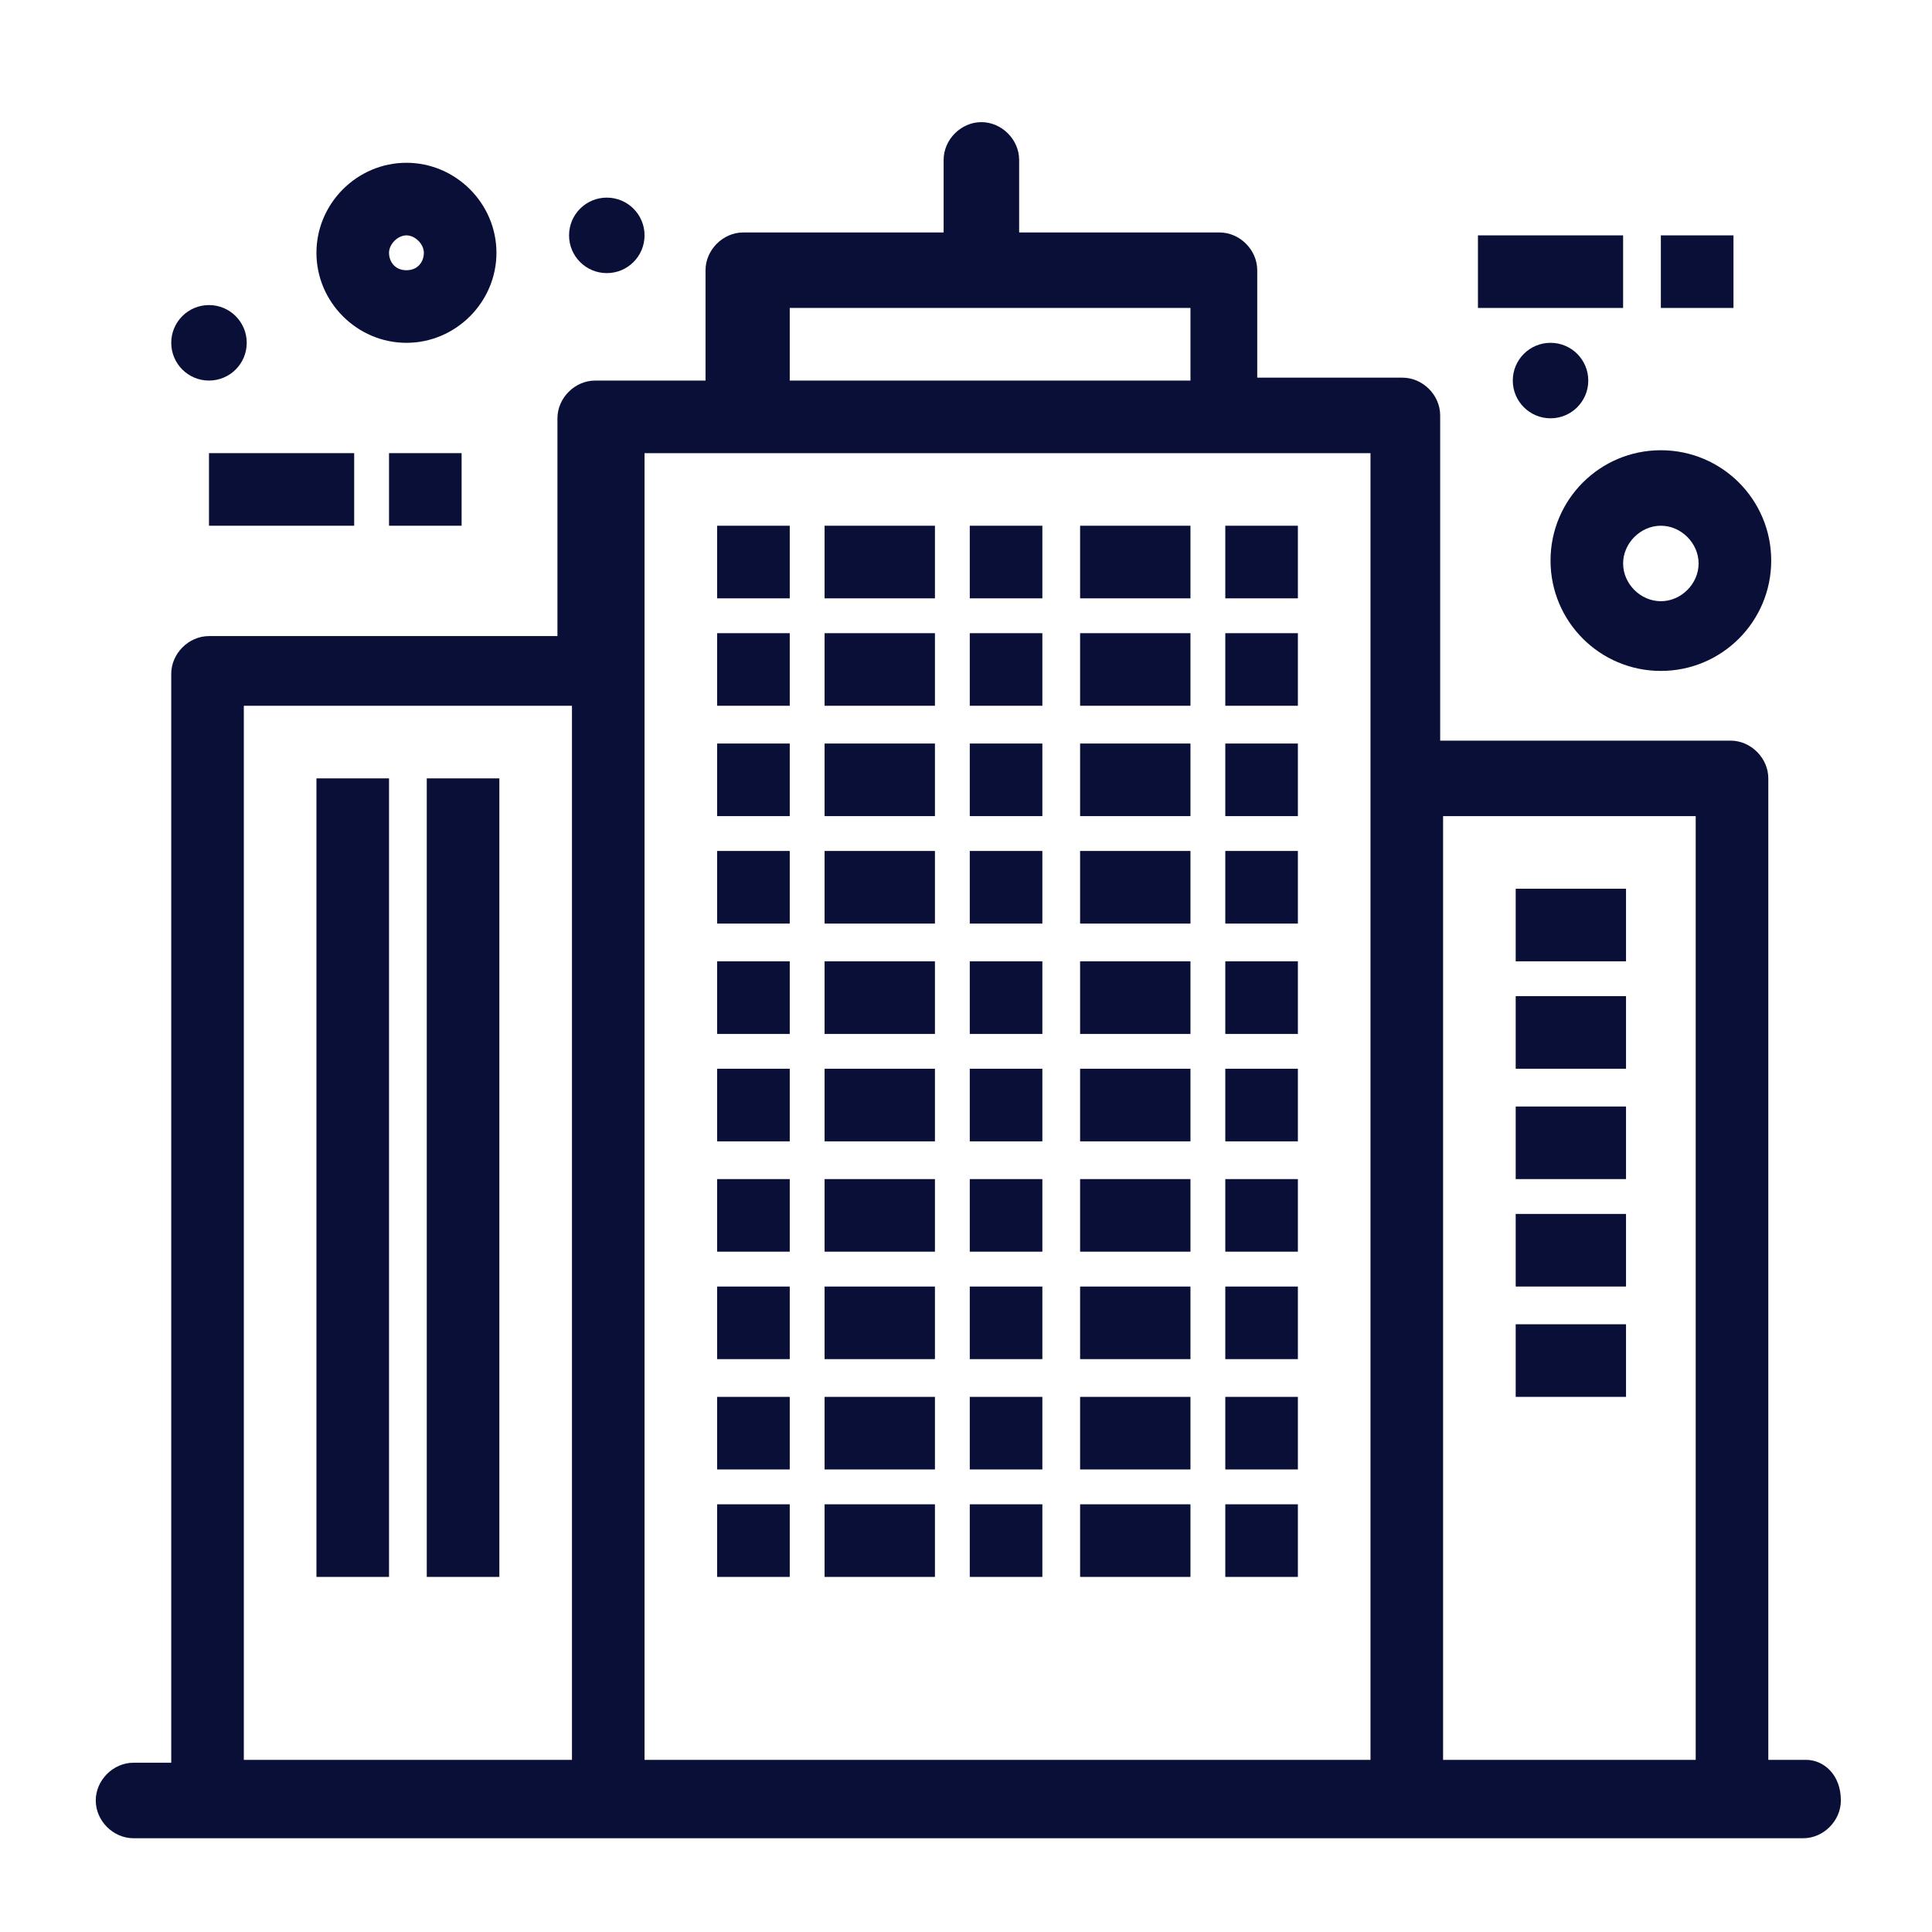 <?xml version="1.0" encoding="UTF-8" standalone="no"?>
<!DOCTYPE svg PUBLIC "-//W3C//DTD SVG 1.1//EN" "http://www.w3.org/Graphics/SVG/1.1/DTD/svg11.dtd">
<svg width="100%" height="100%" viewBox="0 0 128 128" version="1.1" xmlns="http://www.w3.org/2000/svg" xmlns:xlink="http://www.w3.org/1999/xlink" xml:space="preserve" xmlns:serif="http://www.serif.com/" style="fill-rule:evenodd;clip-rule:evenodd;stroke-linejoin:round;stroke-miterlimit:2;">
    <g transform="matrix(1.906,0,0,1.906,-57.831,-57.044)">
        <g transform="matrix(1,0,0,1,-163.594,-292.99)">
            <rect x="245.309" y="331.1" width="5.046" height="2.523" style="fill:#090F37;fill-rule:nonzero;"/>
        </g>
        <g transform="matrix(1,0,0,1,-163.594,-292.99)">
            <rect x="251.667" y="331.1" width="2.524" height="2.523" style="fill:#090F37;fill-rule:nonzero;"/>
        </g>
        <g transform="matrix(1,0,0,1,-163.594,-292.99)">
            <rect x="201.2" y="338.67" width="5.047" height="2.523" style="fill:#090F37;fill-rule:nonzero;"/>
        </g>
        <g transform="matrix(1,0,0,1,-163.594,-292.99)">
            <rect x="207.458" y="338.67" width="2.523" height="2.523" style="fill:#090F37;fill-rule:nonzero;"/>
        </g>
        <g transform="matrix(1,0,0,1,-163.594,-292.99)">
            <rect x="218.863" y="341.193" width="2.524" height="2.524" style="fill:#090F37;fill-rule:nonzero;"/>
        </g>
        <g transform="matrix(1,0,0,1,-163.594,-292.99)">
            <rect x="222.598" y="341.193" width="3.836" height="2.524" style="fill:#090F37;fill-rule:nonzero;"/>
        </g>
        <g transform="matrix(1,0,0,1,-163.594,-292.99)">
            <rect x="227.645" y="341.193" width="2.523" height="2.524" style="fill:#090F37;fill-rule:nonzero;"/>
        </g>
        <g transform="matrix(1,0,0,1,-163.594,-292.99)">
            <rect x="236.527" y="341.193" width="2.523" height="2.524" style="fill:#090F37;fill-rule:nonzero;"/>
        </g>
        <g transform="matrix(1,0,0,1,-163.594,-292.99)">
            <rect x="231.48" y="341.193" width="3.836" height="2.524" style="fill:#090F37;fill-rule:nonzero;"/>
        </g>
        <g transform="matrix(1,0,0,1,-163.594,-292.99)">
            <rect x="218.863" y="344.928" width="2.524" height="2.523" style="fill:#090F37;fill-rule:nonzero;"/>
        </g>
        <g transform="matrix(1,0,0,1,-163.594,-292.99)">
            <rect x="222.598" y="344.928" width="3.836" height="2.523" style="fill:#090F37;fill-rule:nonzero;"/>
        </g>
        <g transform="matrix(1,0,0,1,-163.594,-292.99)">
            <rect x="227.645" y="344.928" width="2.523" height="2.523" style="fill:#090F37;fill-rule:nonzero;"/>
        </g>
        <g transform="matrix(1,0,0,1,-163.594,-292.99)">
            <rect x="236.527" y="344.928" width="2.523" height="2.523" style="fill:#090F37;fill-rule:nonzero;"/>
        </g>
        <g transform="matrix(1,0,0,1,-163.594,-292.99)">
            <rect x="231.48" y="344.928" width="3.836" height="2.523" style="fill:#090F37;fill-rule:nonzero;"/>
        </g>
        <g transform="matrix(1,0,0,1,-163.594,-292.99)">
            <rect x="218.863" y="348.764" width="2.524" height="2.523" style="fill:#090F37;fill-rule:nonzero;"/>
        </g>
        <g transform="matrix(1,0,0,1,-163.594,-292.99)">
            <rect x="222.598" y="348.764" width="3.836" height="2.523" style="fill:#090F37;fill-rule:nonzero;"/>
        </g>
        <g transform="matrix(1,0,0,1,-163.594,-292.99)">
            <rect x="227.645" y="348.764" width="2.523" height="2.523" style="fill:#090F37;fill-rule:nonzero;"/>
        </g>
        <g transform="matrix(1,0,0,1,-163.594,-292.99)">
            <rect x="236.527" y="348.764" width="2.523" height="2.523" style="fill:#090F37;fill-rule:nonzero;"/>
        </g>
        <g transform="matrix(1,0,0,1,-163.594,-292.99)">
            <rect x="231.48" y="348.764" width="3.836" height="2.523" style="fill:#090F37;fill-rule:nonzero;"/>
        </g>
        <g transform="matrix(1,0,0,1,-163.594,-292.99)">
            <rect x="218.863" y="352.498" width="2.524" height="2.524" style="fill:#090F37;fill-rule:nonzero;"/>
        </g>
        <g transform="matrix(1,0,0,1,-163.594,-292.99)">
            <rect x="222.598" y="352.498" width="3.836" height="2.524" style="fill:#090F37;fill-rule:nonzero;"/>
        </g>
        <g transform="matrix(1,0,0,1,-163.594,-292.99)">
            <rect x="227.645" y="352.498" width="2.523" height="2.524" style="fill:#090F37;fill-rule:nonzero;"/>
        </g>
        <g transform="matrix(1,0,0,1,-163.594,-292.99)">
            <rect x="236.527" y="352.498" width="2.523" height="2.524" style="fill:#090F37;fill-rule:nonzero;"/>
        </g>
        <g transform="matrix(1,0,0,1,-163.594,-292.99)">
            <rect x="231.48" y="352.498" width="3.836" height="2.524" style="fill:#090F37;fill-rule:nonzero;"/>
        </g>
        <g transform="matrix(1,0,0,1,-163.594,-292.99)">
            <rect x="218.863" y="356.334" width="2.524" height="2.524" style="fill:#090F37;fill-rule:nonzero;"/>
        </g>
        <g transform="matrix(1,0,0,1,-163.594,-292.99)">
            <rect x="222.598" y="356.334" width="3.836" height="2.524" style="fill:#090F37;fill-rule:nonzero;"/>
        </g>
        <g transform="matrix(1,0,0,1,-163.594,-292.99)">
            <rect x="227.645" y="356.334" width="2.523" height="2.524" style="fill:#090F37;fill-rule:nonzero;"/>
        </g>
        <g transform="matrix(1,0,0,1,-163.594,-292.99)">
            <rect x="236.527" y="356.334" width="2.523" height="2.524" style="fill:#090F37;fill-rule:nonzero;"/>
        </g>
        <g transform="matrix(1,0,0,1,-163.594,-292.99)">
            <rect x="231.48" y="356.334" width="3.836" height="2.524" style="fill:#090F37;fill-rule:nonzero;"/>
        </g>
        <g transform="matrix(1,0,0,1,-163.594,-292.99)">
            <rect x="218.863" y="360.068" width="2.524" height="2.524" style="fill:#090F37;fill-rule:nonzero;"/>
        </g>
        <g transform="matrix(1,0,0,1,-163.594,-292.99)">
            <rect x="222.598" y="360.068" width="3.836" height="2.524" style="fill:#090F37;fill-rule:nonzero;"/>
        </g>
        <g transform="matrix(1,0,0,1,-163.594,-292.99)">
            <rect x="227.645" y="360.068" width="2.523" height="2.524" style="fill:#090F37;fill-rule:nonzero;"/>
        </g>
        <g transform="matrix(1,0,0,1,-163.594,-292.99)">
            <rect x="236.527" y="360.068" width="2.523" height="2.524" style="fill:#090F37;fill-rule:nonzero;"/>
        </g>
        <g transform="matrix(1,0,0,1,-163.594,-292.99)">
            <rect x="231.48" y="360.068" width="3.836" height="2.524" style="fill:#090F37;fill-rule:nonzero;"/>
        </g>
        <g transform="matrix(1,0,0,1,-163.594,-292.99)">
            <rect x="218.863" y="363.904" width="2.524" height="2.523" style="fill:#090F37;fill-rule:nonzero;"/>
        </g>
        <g transform="matrix(1,0,0,1,-163.594,-292.99)">
            <rect x="222.598" y="363.904" width="3.836" height="2.523" style="fill:#090F37;fill-rule:nonzero;"/>
        </g>
        <g transform="matrix(1,0,0,1,-163.594,-292.99)">
            <rect x="227.645" y="363.904" width="2.523" height="2.523" style="fill:#090F37;fill-rule:nonzero;"/>
        </g>
        <g transform="matrix(1,0,0,1,-163.594,-292.99)">
            <rect x="236.527" y="363.904" width="2.523" height="2.523" style="fill:#090F37;fill-rule:nonzero;"/>
        </g>
        <g transform="matrix(1,0,0,1,-163.594,-292.99)">
            <rect x="231.48" y="363.904" width="3.836" height="2.523" style="fill:#090F37;fill-rule:nonzero;"/>
        </g>
        <g transform="matrix(1,0,0,1,-163.594,-292.99)">
            <rect x="218.863" y="367.639" width="2.524" height="2.523" style="fill:#090F37;fill-rule:nonzero;"/>
        </g>
        <g transform="matrix(1,0,0,1,-163.594,-292.99)">
            <rect x="246.621" y="353.811" width="3.835" height="2.523" style="fill:#090F37;fill-rule:nonzero;"/>
        </g>
        <g transform="matrix(1,0,0,1,-163.594,-292.99)">
            <rect x="246.621" y="357.545" width="3.835" height="2.523" style="fill:#090F37;fill-rule:nonzero;"/>
        </g>
        <g transform="matrix(1,0,0,1,-163.594,-292.99)">
            <rect x="246.621" y="361.381" width="3.835" height="2.523" style="fill:#090F37;fill-rule:nonzero;"/>
        </g>
        <g transform="matrix(1,0,0,1,-163.594,-292.99)">
            <rect x="246.621" y="365.115" width="3.835" height="2.524" style="fill:#090F37;fill-rule:nonzero;"/>
        </g>
        <g transform="matrix(1,0,0,1,-163.594,-292.99)">
            <rect x="246.621" y="368.95" width="3.835" height="2.524" style="fill:#090F37;fill-rule:nonzero;"/>
        </g>
        <g transform="matrix(1,0,0,1,-163.594,-292.99)">
            <rect x="222.598" y="367.639" width="3.836" height="2.523" style="fill:#090F37;fill-rule:nonzero;"/>
        </g>
        <g transform="matrix(1,0,0,1,-163.594,-292.99)">
            <rect x="227.645" y="367.639" width="2.523" height="2.523" style="fill:#090F37;fill-rule:nonzero;"/>
        </g>
        <g transform="matrix(1,0,0,1,-163.594,-292.99)">
            <rect x="236.527" y="367.639" width="2.523" height="2.523" style="fill:#090F37;fill-rule:nonzero;"/>
        </g>
        <g transform="matrix(1,0,0,1,-163.594,-292.99)">
            <rect x="231.48" y="367.639" width="3.836" height="2.523" style="fill:#090F37;fill-rule:nonzero;"/>
        </g>
        <g transform="matrix(1,0,0,1,-163.594,-292.99)">
            <rect x="218.863" y="371.474" width="2.524" height="2.523" style="fill:#090F37;fill-rule:nonzero;"/>
        </g>
        <g transform="matrix(1,0,0,1,-163.594,-292.99)">
            <rect x="222.598" y="371.474" width="3.836" height="2.523" style="fill:#090F37;fill-rule:nonzero;"/>
        </g>
        <g transform="matrix(1,0,0,1,-163.594,-292.99)">
            <rect x="227.645" y="371.474" width="2.523" height="2.523" style="fill:#090F37;fill-rule:nonzero;"/>
        </g>
        <g transform="matrix(1,0,0,1,-163.594,-292.99)">
            <rect x="236.527" y="371.474" width="2.523" height="2.523" style="fill:#090F37;fill-rule:nonzero;"/>
        </g>
        <g transform="matrix(1,0,0,1,-163.594,-292.99)">
            <rect x="231.48" y="371.474" width="3.836" height="2.523" style="fill:#090F37;fill-rule:nonzero;"/>
        </g>
        <g transform="matrix(1,0,0,1,-163.594,-292.99)">
            <rect x="218.863" y="375.208" width="2.524" height="2.524" style="fill:#090F37;fill-rule:nonzero;"/>
        </g>
        <g transform="matrix(1,0,0,1,-163.594,-292.99)">
            <rect x="222.598" y="375.208" width="3.836" height="2.524" style="fill:#090F37;fill-rule:nonzero;"/>
        </g>
        <g transform="matrix(1,0,0,1,-163.594,-292.99)">
            <rect x="227.645" y="375.208" width="2.523" height="2.524" style="fill:#090F37;fill-rule:nonzero;"/>
        </g>
        <g transform="matrix(1,0,0,1,-163.594,-292.99)">
            <rect x="236.527" y="375.208" width="2.523" height="2.524" style="fill:#090F37;fill-rule:nonzero;"/>
        </g>
        <g transform="matrix(1,0,0,1,-163.594,-292.99)">
            <rect x="204.935" y="349.975" width="2.523" height="27.757" style="fill:#090F37;fill-rule:nonzero;"/>
        </g>
        <g transform="matrix(1,0,0,1,-163.594,-292.99)">
            <rect x="208.77" y="349.975" width="2.523" height="27.757" style="fill:#090F37;fill-rule:nonzero;"/>
        </g>
        <g transform="matrix(1,0,0,1,-163.594,-292.99)">
            <rect x="231.48" y="375.208" width="3.836" height="2.524" style="fill:#090F37;fill-rule:nonzero;"/>
        </g>
        <g transform="matrix(1,0,0,1,-163.594,-292.99)">
            <path d="M247.832,334.835C248.557,334.835 249.144,335.422 249.144,336.147C249.144,336.871 248.557,337.459 247.832,337.459C247.107,337.459 246.52,336.871 246.52,336.147C246.52,335.422 247.107,334.835 247.832,334.835Z" style="fill:#090F37;fill-rule:nonzero;"/>
        </g>
        <g transform="matrix(1,0,0,1,-163.594,-292.99)">
            <path d="M215.028,329.788C215.753,329.788 216.34,330.375 216.34,331.1C216.34,331.825 215.753,332.412 215.028,332.412C214.303,332.412 213.716,331.825 213.716,331.1C213.716,330.375 214.303,329.788 215.028,329.788Z" style="fill:#090F37;fill-rule:nonzero;"/>
        </g>
        <g transform="matrix(1,0,0,1,-163.594,-292.99)">
            <path d="M201.2,333.523C201.925,333.523 202.512,334.11 202.512,334.835C202.512,335.56 201.925,336.147 201.2,336.147C200.475,336.147 199.888,335.56 199.888,334.835C199.888,334.11 200.475,333.523 201.2,333.523Z" style="fill:#090F37;fill-rule:nonzero;"/>
        </g>
        <g transform="matrix(1,0,0,1,-163.594,-292.99)">
            <path d="M244.097,384.091L244.097,351.287L252.878,351.287L252.878,384.091L244.097,384.091ZM216.34,338.67L241.574,338.67L241.574,384.091L216.34,384.091L216.34,338.67ZM202.411,347.451L213.817,347.451L213.817,384.091L202.411,384.091L202.411,347.451ZM221.387,333.623L235.316,333.623L235.316,336.147L221.387,336.147L221.387,333.623ZM256.713,384.091L255.402,384.091L255.402,349.975C255.402,349.269 254.796,348.663 254.09,348.663L243.996,348.663L243.996,337.358C243.996,336.651 243.391,336.046 242.684,336.046L237.637,336.046L237.637,332.312C237.637,331.605 237.032,330.999 236.325,330.999L229.361,330.999L229.361,328.476C229.361,327.77 228.755,327.164 228.048,327.164C227.342,327.164 226.736,327.77 226.736,328.476L226.736,330.999L219.772,330.999C219.065,330.999 218.46,331.605 218.46,332.312L218.46,336.147L214.625,336.147C213.917,336.147 213.312,336.752 213.312,337.459L213.312,345.029L201.2,345.029C200.494,345.029 199.888,345.635 199.888,346.341L199.888,384.191L198.576,384.191C197.869,384.191 197.264,384.797 197.264,385.504C197.264,386.21 197.869,386.816 198.576,386.816L256.613,386.816C257.32,386.816 257.924,386.21 257.924,385.504C257.924,384.596 257.32,384.091 256.713,384.091Z" style="fill:#090F37;fill-rule:nonzero;"/>
        </g>
        <g transform="matrix(1,0,0,1,-163.594,-292.99)">
            <path d="M208.063,331.1C208.366,331.1 208.669,331.403 208.669,331.706C208.669,332.009 208.467,332.312 208.063,332.312C207.66,332.312 207.458,332.009 207.458,331.706C207.458,331.403 207.761,331.1 208.063,331.1ZM208.063,334.835C209.779,334.835 211.192,333.422 211.192,331.706C211.192,329.99 209.779,328.577 208.063,328.577C206.348,328.577 204.935,329.99 204.935,331.706C204.935,333.422 206.348,334.835 208.063,334.835Z" style="fill:#090F37;fill-rule:nonzero;"/>
        </g>
        <g transform="matrix(1,0,0,1,-163.594,-292.99)">
            <path d="M251.667,341.193C252.374,341.193 252.979,341.799 252.979,342.506C252.979,343.212 252.374,343.817 251.667,343.817C250.96,343.817 250.355,343.212 250.355,342.506C250.355,341.799 250.96,341.193 251.667,341.193ZM247.832,342.404C247.832,344.524 249.548,346.24 251.667,346.24C253.787,346.24 255.503,344.524 255.503,342.404C255.503,340.285 253.787,338.569 251.667,338.569C249.548,338.569 247.832,340.285 247.832,342.404Z" style="fill:#090F37;fill-rule:nonzero;"/>
        </g>
    </g>
</svg>
